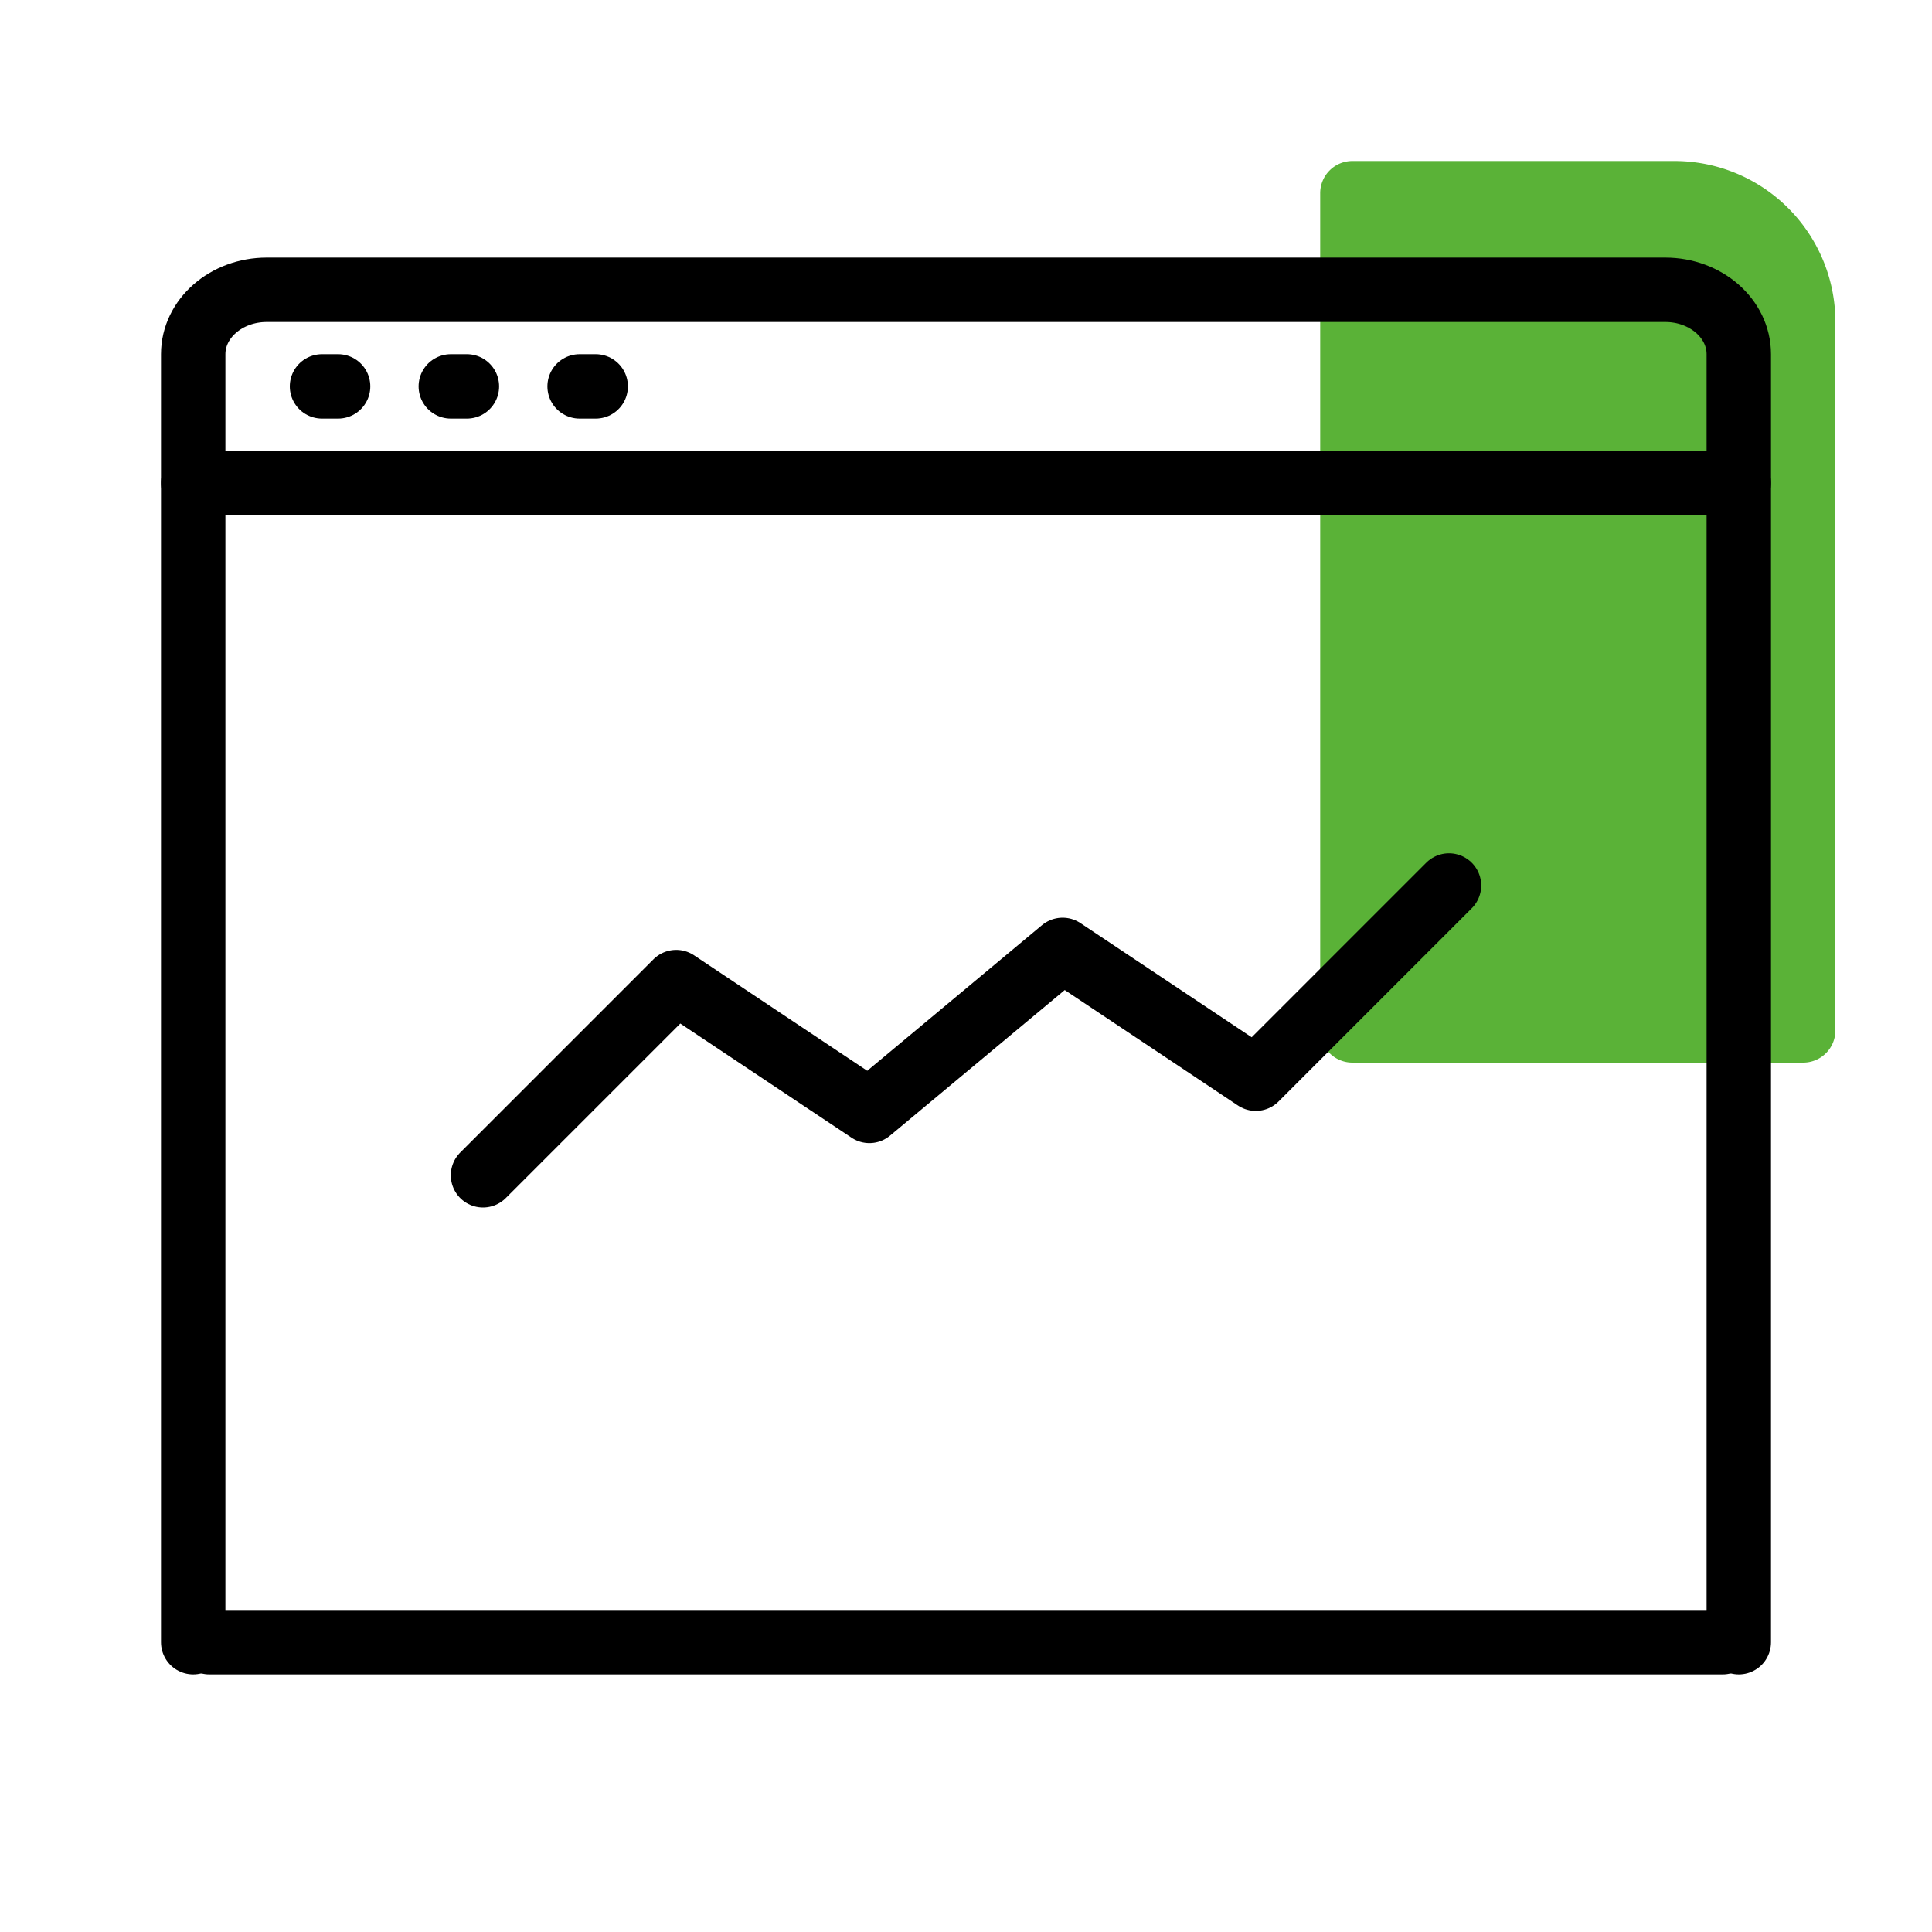<svg width="60" height="60" viewBox="0 0 60 60" fill="none" xmlns="http://www.w3.org/2000/svg"><path d="M41 6a1 1 0 011-1h10a5 5 0 015 5v22a1 1 0 01-1 1H42a1 1 0 01-1-1V6z" fill="#5AB237"/><path clip-rule="evenodd" d="M6 51V11c0-1.105 1.023-2 2.286-2h43.428C52.977 9 54 9.895 54 11v40" stroke="#000" stroke-width="2" stroke-linecap="round" stroke-linejoin="round"/><path d="M15 36.5l6-6 6 4 6-5 6 4 6-6M6 15h48m-44-3h.5m3.5 0h.5m3.5 0h.5m-12 39h47" stroke="#000" stroke-width="2" stroke-linecap="round" stroke-linejoin="round"/></svg>
